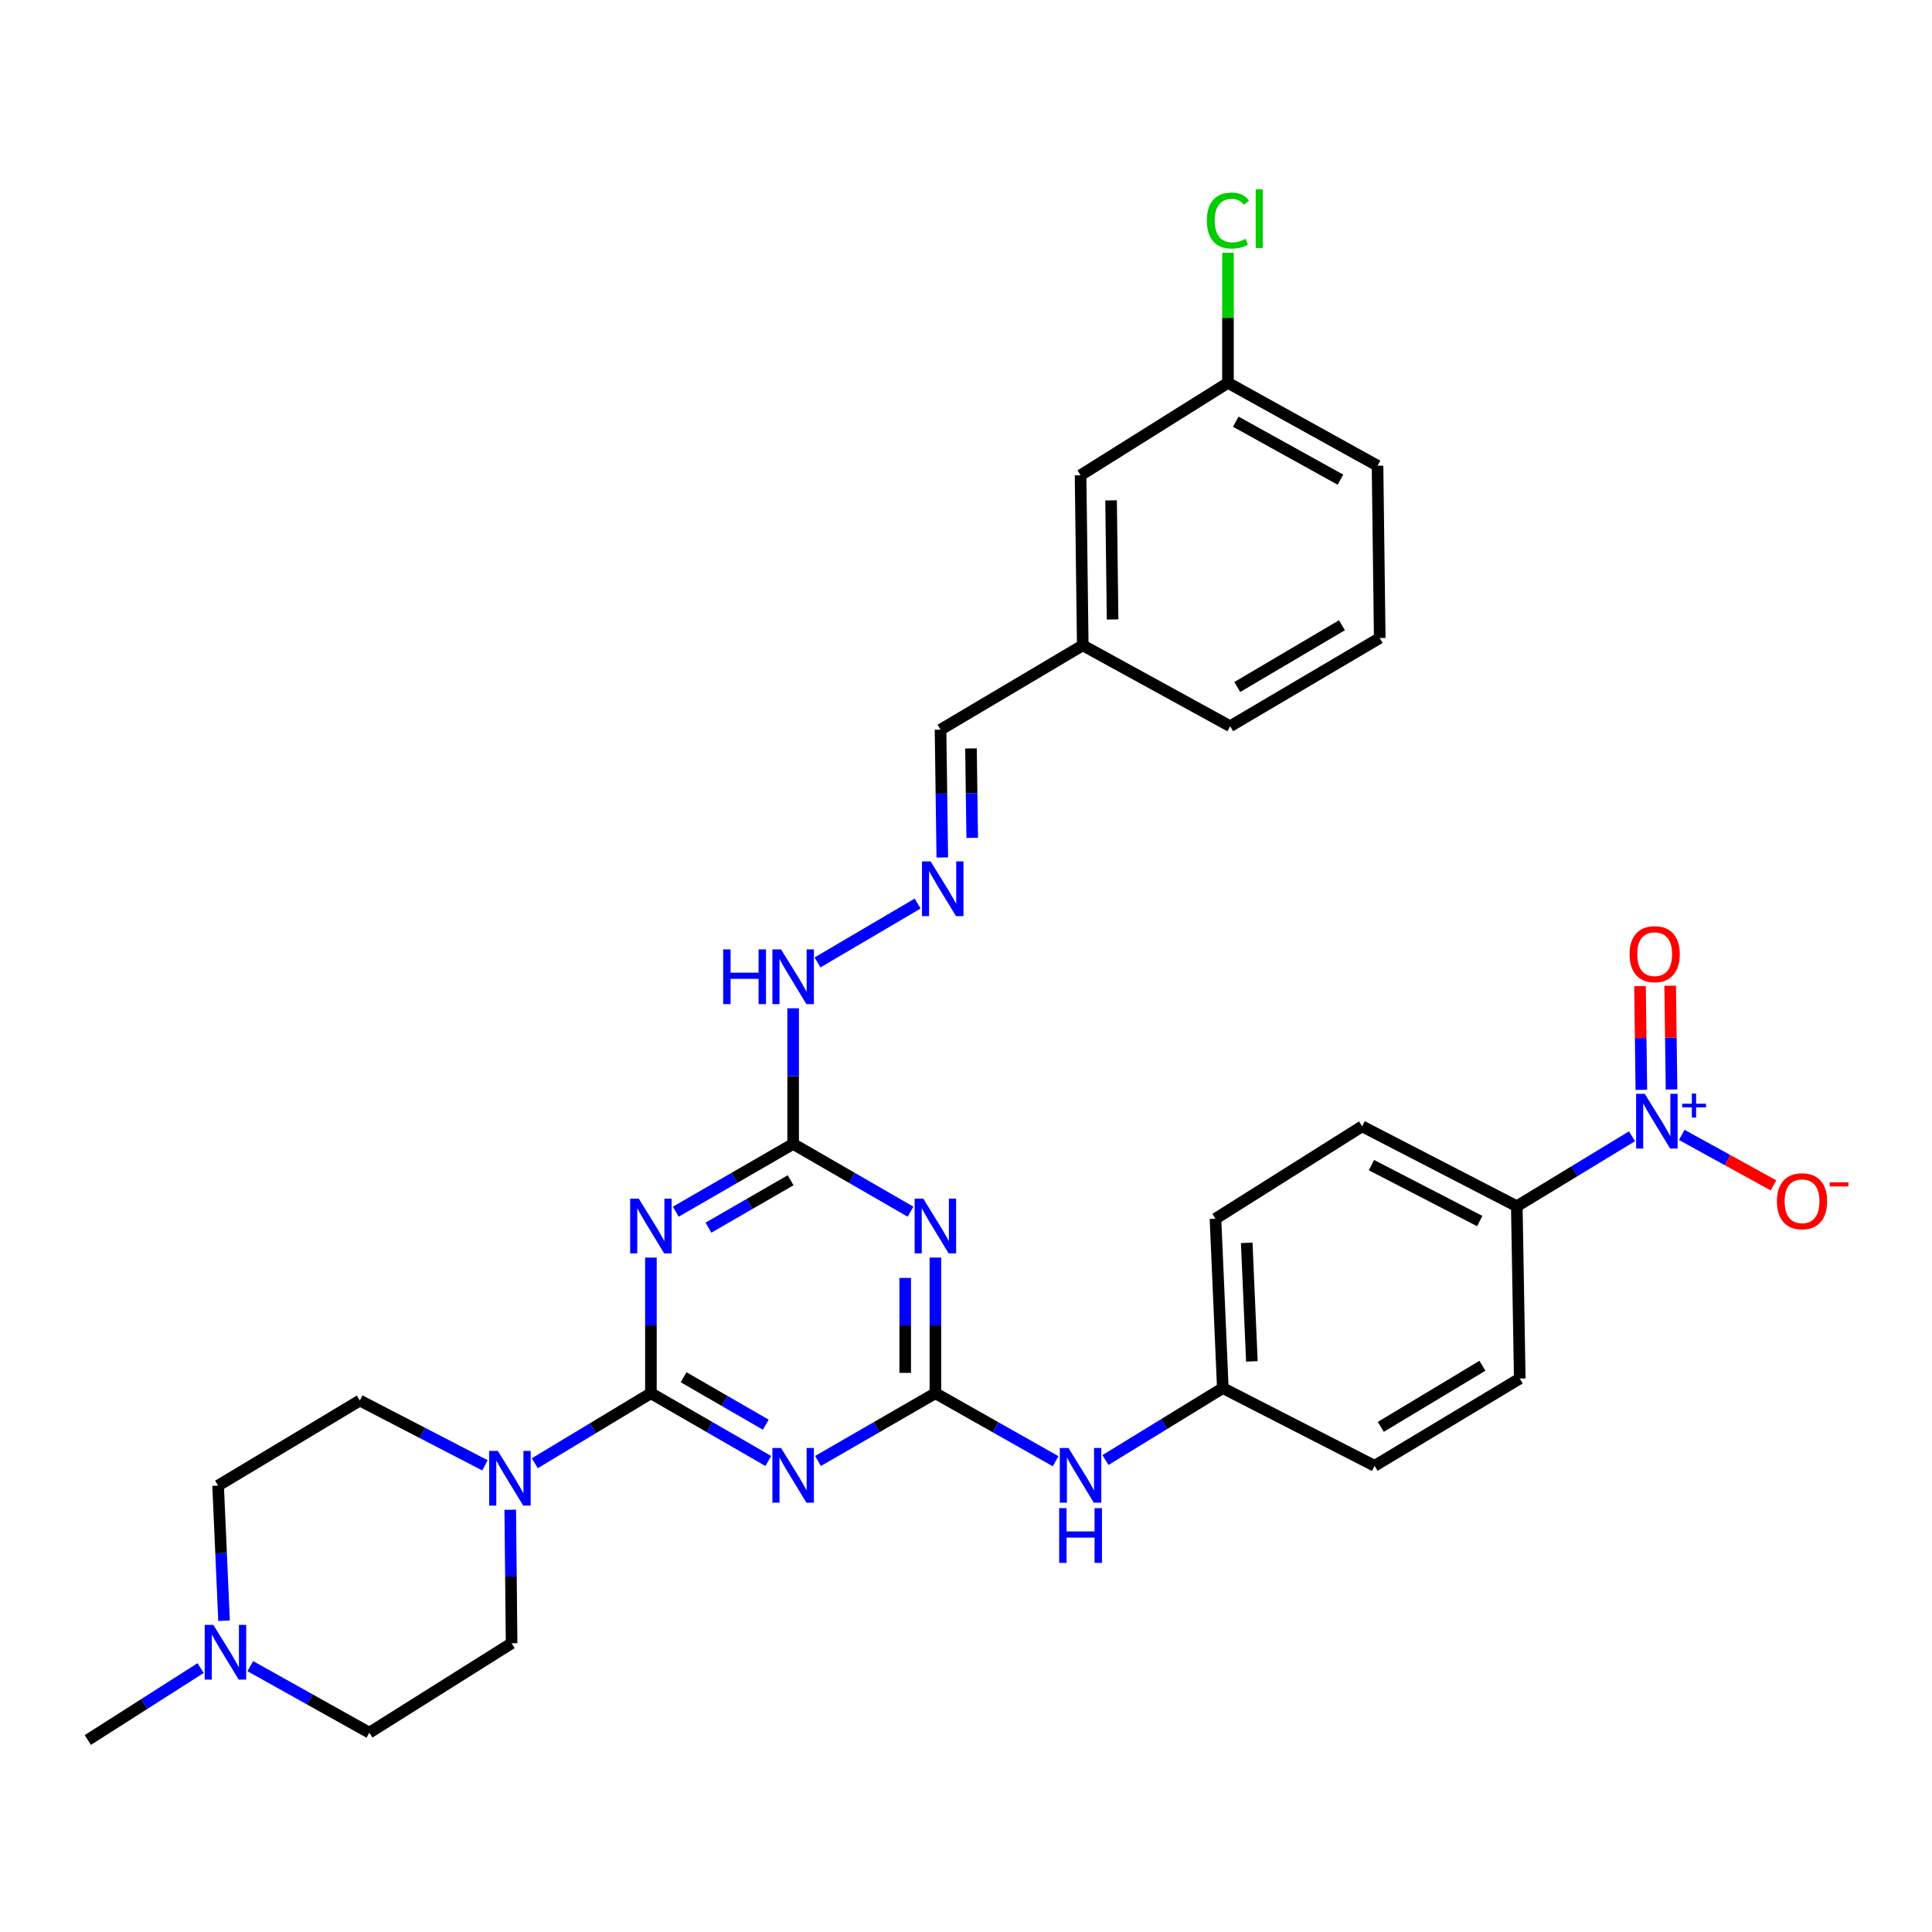 <?xml version='1.0' encoding='iso-8859-1'?>
<svg version='1.1' baseProfile='full'
              xmlns='http://www.w3.org/2000/svg'
                      xmlns:rdkit='http://www.rdkit.org/xml'
                      xmlns:xlink='http://www.w3.org/1999/xlink'
                  xml:space='preserve'
width='1000px' height='1000px' viewBox='0 0 1000 1000'>
<!-- END OF HEADER -->
<rect style='opacity:1.0;fill:#FFFFFF;stroke:none' width='1000' height='1000' x='0' y='0'> </rect>
<path class='bond-0' d='M 336.909,721.134 L 367.288,738.668' style='fill:none;fill-rule:evenodd;stroke:#000000;stroke-width:6px;stroke-linecap:butt;stroke-linejoin:miter;stroke-opacity:1' />
<path class='bond-0' d='M 367.288,738.668 L 397.667,756.201' style='fill:none;fill-rule:evenodd;stroke:#0000FF;stroke-width:6px;stroke-linecap:butt;stroke-linejoin:miter;stroke-opacity:1' />
<path class='bond-0' d='M 353.832,712.864 L 375.097,725.138' style='fill:none;fill-rule:evenodd;stroke:#000000;stroke-width:6px;stroke-linecap:butt;stroke-linejoin:miter;stroke-opacity:1' />
<path class='bond-0' d='M 375.097,725.138 L 396.362,737.411' style='fill:none;fill-rule:evenodd;stroke:#0000FF;stroke-width:6px;stroke-linecap:butt;stroke-linejoin:miter;stroke-opacity:1' />
<path class='bond-1' d='M 336.909,721.134 L 336.909,686.028' style='fill:none;fill-rule:evenodd;stroke:#000000;stroke-width:6px;stroke-linecap:butt;stroke-linejoin:miter;stroke-opacity:1' />
<path class='bond-1' d='M 336.909,686.028 L 336.909,650.921' style='fill:none;fill-rule:evenodd;stroke:#0000FF;stroke-width:6px;stroke-linecap:butt;stroke-linejoin:miter;stroke-opacity:1' />
<path class='bond-6' d='M 336.909,721.134 L 306.858,739.258' style='fill:none;fill-rule:evenodd;stroke:#000000;stroke-width:6px;stroke-linecap:butt;stroke-linejoin:miter;stroke-opacity:1' />
<path class='bond-6' d='M 306.858,739.258 L 276.807,757.383' style='fill:none;fill-rule:evenodd;stroke:#0000FF;stroke-width:6px;stroke-linecap:butt;stroke-linejoin:miter;stroke-opacity:1' />
<path class='bond-2' d='M 423.397,756.201 L 453.776,738.668' style='fill:none;fill-rule:evenodd;stroke:#0000FF;stroke-width:6px;stroke-linecap:butt;stroke-linejoin:miter;stroke-opacity:1' />
<path class='bond-2' d='M 453.776,738.668 L 484.155,721.134' style='fill:none;fill-rule:evenodd;stroke:#000000;stroke-width:6px;stroke-linecap:butt;stroke-linejoin:miter;stroke-opacity:1' />
<path class='bond-5' d='M 349.774,627.172 L 380.153,609.639' style='fill:none;fill-rule:evenodd;stroke:#0000FF;stroke-width:6px;stroke-linecap:butt;stroke-linejoin:miter;stroke-opacity:1' />
<path class='bond-5' d='M 380.153,609.639 L 410.532,592.105' style='fill:none;fill-rule:evenodd;stroke:#000000;stroke-width:6px;stroke-linecap:butt;stroke-linejoin:miter;stroke-opacity:1' />
<path class='bond-5' d='M 366.697,635.442 L 387.962,623.169' style='fill:none;fill-rule:evenodd;stroke:#0000FF;stroke-width:6px;stroke-linecap:butt;stroke-linejoin:miter;stroke-opacity:1' />
<path class='bond-5' d='M 387.962,623.169 L 409.227,610.896' style='fill:none;fill-rule:evenodd;stroke:#000000;stroke-width:6px;stroke-linecap:butt;stroke-linejoin:miter;stroke-opacity:1' />
<path class='bond-8' d='M 484.155,721.134 L 515.277,738.733' style='fill:none;fill-rule:evenodd;stroke:#000000;stroke-width:6px;stroke-linecap:butt;stroke-linejoin:miter;stroke-opacity:1' />
<path class='bond-8' d='M 515.277,738.733 L 546.398,756.332' style='fill:none;fill-rule:evenodd;stroke:#0000FF;stroke-width:6px;stroke-linecap:butt;stroke-linejoin:miter;stroke-opacity:1' />
<path class='bond-33' d='M 484.155,721.134 L 484.155,686.028' style='fill:none;fill-rule:evenodd;stroke:#000000;stroke-width:6px;stroke-linecap:butt;stroke-linejoin:miter;stroke-opacity:1' />
<path class='bond-33' d='M 484.155,686.028 L 484.155,650.921' style='fill:none;fill-rule:evenodd;stroke:#0000FF;stroke-width:6px;stroke-linecap:butt;stroke-linejoin:miter;stroke-opacity:1' />
<path class='bond-33' d='M 468.533,710.602 L 468.533,686.028' style='fill:none;fill-rule:evenodd;stroke:#000000;stroke-width:6px;stroke-linecap:butt;stroke-linejoin:miter;stroke-opacity:1' />
<path class='bond-33' d='M 468.533,686.028 L 468.533,661.453' style='fill:none;fill-rule:evenodd;stroke:#0000FF;stroke-width:6px;stroke-linecap:butt;stroke-linejoin:miter;stroke-opacity:1' />
<path class='bond-3' d='M 471.29,627.172 L 440.911,609.639' style='fill:none;fill-rule:evenodd;stroke:#0000FF;stroke-width:6px;stroke-linecap:butt;stroke-linejoin:miter;stroke-opacity:1' />
<path class='bond-3' d='M 440.911,609.639 L 410.532,592.105' style='fill:none;fill-rule:evenodd;stroke:#000000;stroke-width:6px;stroke-linecap:butt;stroke-linejoin:miter;stroke-opacity:1' />
<path class='bond-4' d='M 844.729,588.137 L 814.912,606.242' style='fill:none;fill-rule:evenodd;stroke:#0000FF;stroke-width:6px;stroke-linecap:butt;stroke-linejoin:miter;stroke-opacity:1' />
<path class='bond-4' d='M 814.912,606.242 L 785.095,624.347' style='fill:none;fill-rule:evenodd;stroke:#000000;stroke-width:6px;stroke-linecap:butt;stroke-linejoin:miter;stroke-opacity:1' />
<path class='bond-11' d='M 870.474,587.419 L 894.214,600.485' style='fill:none;fill-rule:evenodd;stroke:#0000FF;stroke-width:6px;stroke-linecap:butt;stroke-linejoin:miter;stroke-opacity:1' />
<path class='bond-11' d='M 894.214,600.485 L 917.955,613.551' style='fill:none;fill-rule:evenodd;stroke:#FF0000;stroke-width:6px;stroke-linecap:butt;stroke-linejoin:miter;stroke-opacity:1' />
<path class='bond-12' d='M 865.186,563.902 L 864.833,537.053' style='fill:none;fill-rule:evenodd;stroke:#0000FF;stroke-width:6px;stroke-linecap:butt;stroke-linejoin:miter;stroke-opacity:1' />
<path class='bond-12' d='M 864.833,537.053 L 864.48,510.204' style='fill:none;fill-rule:evenodd;stroke:#FF0000;stroke-width:6px;stroke-linecap:butt;stroke-linejoin:miter;stroke-opacity:1' />
<path class='bond-12' d='M 849.565,564.107 L 849.212,537.258' style='fill:none;fill-rule:evenodd;stroke:#0000FF;stroke-width:6px;stroke-linecap:butt;stroke-linejoin:miter;stroke-opacity:1' />
<path class='bond-12' d='M 849.212,537.258 L 848.86,510.409' style='fill:none;fill-rule:evenodd;stroke:#FF0000;stroke-width:6px;stroke-linecap:butt;stroke-linejoin:miter;stroke-opacity:1' />
<path class='bond-13' d='M 410.532,592.105 L 410.532,556.999' style='fill:none;fill-rule:evenodd;stroke:#000000;stroke-width:6px;stroke-linecap:butt;stroke-linejoin:miter;stroke-opacity:1' />
<path class='bond-13' d='M 410.532,556.999 L 410.532,521.892' style='fill:none;fill-rule:evenodd;stroke:#0000FF;stroke-width:6px;stroke-linecap:butt;stroke-linejoin:miter;stroke-opacity:1' />
<path class='bond-14' d='M 251.01,758.451 L 218.631,741.685' style='fill:none;fill-rule:evenodd;stroke:#0000FF;stroke-width:6px;stroke-linecap:butt;stroke-linejoin:miter;stroke-opacity:1' />
<path class='bond-14' d='M 218.631,741.685 L 186.252,724.918' style='fill:none;fill-rule:evenodd;stroke:#000000;stroke-width:6px;stroke-linecap:butt;stroke-linejoin:miter;stroke-opacity:1' />
<path class='bond-15' d='M 264.102,781.44 L 264.454,815.988' style='fill:none;fill-rule:evenodd;stroke:#0000FF;stroke-width:6px;stroke-linecap:butt;stroke-linejoin:miter;stroke-opacity:1' />
<path class='bond-15' d='M 264.454,815.988 L 264.805,850.537' style='fill:none;fill-rule:evenodd;stroke:#000000;stroke-width:6px;stroke-linecap:butt;stroke-linejoin:miter;stroke-opacity:1' />
<path class='bond-7' d='M 785.095,624.347 L 705.032,582.984' style='fill:none;fill-rule:evenodd;stroke:#000000;stroke-width:6px;stroke-linecap:butt;stroke-linejoin:miter;stroke-opacity:1' />
<path class='bond-7' d='M 765.915,632.022 L 709.871,603.068' style='fill:none;fill-rule:evenodd;stroke:#000000;stroke-width:6px;stroke-linecap:butt;stroke-linejoin:miter;stroke-opacity:1' />
<path class='bond-34' d='M 785.095,624.347 L 786.623,713.532' style='fill:none;fill-rule:evenodd;stroke:#000000;stroke-width:6px;stroke-linecap:butt;stroke-linejoin:miter;stroke-opacity:1' />
<path class='bond-21' d='M 572.196,755.715 L 602.562,737.093' style='fill:none;fill-rule:evenodd;stroke:#0000FF;stroke-width:6px;stroke-linecap:butt;stroke-linejoin:miter;stroke-opacity:1' />
<path class='bond-21' d='M 602.562,737.093 L 632.928,718.47' style='fill:none;fill-rule:evenodd;stroke:#000000;stroke-width:6px;stroke-linecap:butt;stroke-linejoin:miter;stroke-opacity:1' />
<path class='bond-9' d='M 129.564,862.401 L 160.369,879.62' style='fill:none;fill-rule:evenodd;stroke:#0000FF;stroke-width:6px;stroke-linecap:butt;stroke-linejoin:miter;stroke-opacity:1' />
<path class='bond-9' d='M 160.369,879.62 L 191.173,896.838' style='fill:none;fill-rule:evenodd;stroke:#000000;stroke-width:6px;stroke-linecap:butt;stroke-linejoin:miter;stroke-opacity:1' />
<path class='bond-28' d='M 103.839,863.4 L 74.647,882.011' style='fill:none;fill-rule:evenodd;stroke:#0000FF;stroke-width:6px;stroke-linecap:butt;stroke-linejoin:miter;stroke-opacity:1' />
<path class='bond-28' d='M 74.647,882.011 L 45.455,900.622' style='fill:none;fill-rule:evenodd;stroke:#000000;stroke-width:6px;stroke-linecap:butt;stroke-linejoin:miter;stroke-opacity:1' />
<path class='bond-32' d='M 115.972,838.887 L 114.431,803.917' style='fill:none;fill-rule:evenodd;stroke:#0000FF;stroke-width:6px;stroke-linecap:butt;stroke-linejoin:miter;stroke-opacity:1' />
<path class='bond-32' d='M 114.431,803.917 L 112.889,768.946' style='fill:none;fill-rule:evenodd;stroke:#000000;stroke-width:6px;stroke-linecap:butt;stroke-linejoin:miter;stroke-opacity:1' />
<path class='bond-10' d='M 474.971,467.675 L 423.141,498.154' style='fill:none;fill-rule:evenodd;stroke:#0000FF;stroke-width:6px;stroke-linecap:butt;stroke-linejoin:miter;stroke-opacity:1' />
<path class='bond-20' d='M 487.732,443.82 L 487.276,410.748' style='fill:none;fill-rule:evenodd;stroke:#0000FF;stroke-width:6px;stroke-linecap:butt;stroke-linejoin:miter;stroke-opacity:1' />
<path class='bond-20' d='M 487.276,410.748 L 486.819,377.676' style='fill:none;fill-rule:evenodd;stroke:#000000;stroke-width:6px;stroke-linecap:butt;stroke-linejoin:miter;stroke-opacity:1' />
<path class='bond-20' d='M 503.216,433.682 L 502.896,410.532' style='fill:none;fill-rule:evenodd;stroke:#0000FF;stroke-width:6px;stroke-linecap:butt;stroke-linejoin:miter;stroke-opacity:1' />
<path class='bond-20' d='M 502.896,410.532 L 502.577,387.382' style='fill:none;fill-rule:evenodd;stroke:#000000;stroke-width:6px;stroke-linecap:butt;stroke-linejoin:miter;stroke-opacity:1' />
<path class='bond-18' d='M 186.252,724.918 L 112.889,768.946' style='fill:none;fill-rule:evenodd;stroke:#000000;stroke-width:6px;stroke-linecap:butt;stroke-linejoin:miter;stroke-opacity:1' />
<path class='bond-19' d='M 264.805,850.537 L 191.173,896.838' style='fill:none;fill-rule:evenodd;stroke:#000000;stroke-width:6px;stroke-linecap:butt;stroke-linejoin:miter;stroke-opacity:1' />
<path class='bond-16' d='M 786.623,713.532 L 711.481,758.705' style='fill:none;fill-rule:evenodd;stroke:#000000;stroke-width:6px;stroke-linecap:butt;stroke-linejoin:miter;stroke-opacity:1' />
<path class='bond-16' d='M 767.302,706.919 L 714.703,738.54' style='fill:none;fill-rule:evenodd;stroke:#000000;stroke-width:6px;stroke-linecap:butt;stroke-linejoin:miter;stroke-opacity:1' />
<path class='bond-17' d='M 705.032,582.984 L 629.127,630.813' style='fill:none;fill-rule:evenodd;stroke:#000000;stroke-width:6px;stroke-linecap:butt;stroke-linejoin:miter;stroke-opacity:1' />
<path class='bond-23' d='M 486.819,377.676 L 560.433,334.03' style='fill:none;fill-rule:evenodd;stroke:#000000;stroke-width:6px;stroke-linecap:butt;stroke-linejoin:miter;stroke-opacity:1' />
<path class='bond-25' d='M 632.928,718.47 L 711.481,758.705' style='fill:none;fill-rule:evenodd;stroke:#000000;stroke-width:6px;stroke-linecap:butt;stroke-linejoin:miter;stroke-opacity:1' />
<path class='bond-26' d='M 632.928,718.47 L 629.127,630.813' style='fill:none;fill-rule:evenodd;stroke:#000000;stroke-width:6px;stroke-linecap:butt;stroke-linejoin:miter;stroke-opacity:1' />
<path class='bond-26' d='M 647.965,704.645 L 645.304,643.285' style='fill:none;fill-rule:evenodd;stroke:#000000;stroke-width:6px;stroke-linecap:butt;stroke-linejoin:miter;stroke-opacity:1' />
<path class='bond-22' d='M 559.297,245.992 L 560.433,334.03' style='fill:none;fill-rule:evenodd;stroke:#000000;stroke-width:6px;stroke-linecap:butt;stroke-linejoin:miter;stroke-opacity:1' />
<path class='bond-22' d='M 575.088,258.996 L 575.884,320.623' style='fill:none;fill-rule:evenodd;stroke:#000000;stroke-width:6px;stroke-linecap:butt;stroke-linejoin:miter;stroke-opacity:1' />
<path class='bond-24' d='M 559.297,245.992 L 635.593,198.162' style='fill:none;fill-rule:evenodd;stroke:#000000;stroke-width:6px;stroke-linecap:butt;stroke-linejoin:miter;stroke-opacity:1' />
<path class='bond-31' d='M 560.433,334.03 L 636.73,375.897' style='fill:none;fill-rule:evenodd;stroke:#000000;stroke-width:6px;stroke-linecap:butt;stroke-linejoin:miter;stroke-opacity:1' />
<path class='bond-27' d='M 635.593,198.162 L 635.593,164.498' style='fill:none;fill-rule:evenodd;stroke:#000000;stroke-width:6px;stroke-linecap:butt;stroke-linejoin:miter;stroke-opacity:1' />
<path class='bond-27' d='M 635.593,164.498 L 635.593,130.835' style='fill:none;fill-rule:evenodd;stroke:#00CC00;stroke-width:6px;stroke-linecap:butt;stroke-linejoin:miter;stroke-opacity:1' />
<path class='bond-35' d='M 635.593,198.162 L 713.008,241.062' style='fill:none;fill-rule:evenodd;stroke:#000000;stroke-width:6px;stroke-linecap:butt;stroke-linejoin:miter;stroke-opacity:1' />
<path class='bond-35' d='M 639.633,218.261 L 693.824,248.291' style='fill:none;fill-rule:evenodd;stroke:#000000;stroke-width:6px;stroke-linecap:butt;stroke-linejoin:miter;stroke-opacity:1' />
<path class='bond-29' d='M 714.145,330.229 L 636.73,375.897' style='fill:none;fill-rule:evenodd;stroke:#000000;stroke-width:6px;stroke-linecap:butt;stroke-linejoin:miter;stroke-opacity:1' />
<path class='bond-29' d='M 694.595,323.624 L 640.404,355.592' style='fill:none;fill-rule:evenodd;stroke:#000000;stroke-width:6px;stroke-linecap:butt;stroke-linejoin:miter;stroke-opacity:1' />
<path class='bond-30' d='M 714.145,330.229 L 713.008,241.062' style='fill:none;fill-rule:evenodd;stroke:#000000;stroke-width:6px;stroke-linecap:butt;stroke-linejoin:miter;stroke-opacity:1' />
<path  class='atom-1' d='M 404.272 749.466
L 413.552 764.466
Q 414.472 765.946, 415.952 768.626
Q 417.432 771.306, 417.512 771.466
L 417.512 749.466
L 421.272 749.466
L 421.272 777.786
L 417.392 777.786
L 407.432 761.386
Q 406.272 759.466, 405.032 757.266
Q 403.832 755.066, 403.472 754.386
L 403.472 777.786
L 399.792 777.786
L 399.792 749.466
L 404.272 749.466
' fill='#0000FF'/>
<path  class='atom-2' d='M 330.649 620.437
L 339.929 635.437
Q 340.849 636.917, 342.329 639.597
Q 343.809 642.277, 343.889 642.437
L 343.889 620.437
L 347.649 620.437
L 347.649 648.757
L 343.769 648.757
L 333.809 632.357
Q 332.649 630.437, 331.409 628.237
Q 330.209 626.037, 329.849 625.357
L 329.849 648.757
L 326.169 648.757
L 326.169 620.437
L 330.649 620.437
' fill='#0000FF'/>
<path  class='atom-4' d='M 477.895 620.437
L 487.175 635.437
Q 488.095 636.917, 489.575 639.597
Q 491.055 642.277, 491.135 642.437
L 491.135 620.437
L 494.895 620.437
L 494.895 648.757
L 491.015 648.757
L 481.055 632.357
Q 479.895 630.437, 478.655 628.237
Q 477.455 626.037, 477.095 625.357
L 477.095 648.757
L 473.415 648.757
L 473.415 620.437
L 477.895 620.437
' fill='#0000FF'/>
<path  class='atom-5' d='M 851.33 566.168
L 860.61 581.168
Q 861.53 582.648, 863.01 585.328
Q 864.49 588.008, 864.57 588.168
L 864.57 566.168
L 868.33 566.168
L 868.33 594.488
L 864.45 594.488
L 854.49 578.088
Q 853.33 576.168, 852.09 573.968
Q 850.89 571.768, 850.53 571.088
L 850.53 594.488
L 846.85 594.488
L 846.85 566.168
L 851.33 566.168
' fill='#0000FF'/>
<path  class='atom-5' d='M 870.706 571.273
L 875.695 571.273
L 875.695 566.019
L 877.913 566.019
L 877.913 571.273
L 883.035 571.273
L 883.035 573.174
L 877.913 573.174
L 877.913 578.454
L 875.695 578.454
L 875.695 573.174
L 870.706 573.174
L 870.706 571.273
' fill='#0000FF'/>
<path  class='atom-7' d='M 257.677 750.985
L 266.957 765.985
Q 267.877 767.465, 269.357 770.145
Q 270.837 772.825, 270.917 772.985
L 270.917 750.985
L 274.677 750.985
L 274.677 779.305
L 270.797 779.305
L 260.837 762.905
Q 259.677 760.985, 258.437 758.785
Q 257.237 756.585, 256.877 755.905
L 256.877 779.305
L 253.197 779.305
L 253.197 750.985
L 257.677 750.985
' fill='#0000FF'/>
<path  class='atom-9' d='M 553.037 749.466
L 562.317 764.466
Q 563.237 765.946, 564.717 768.626
Q 566.197 771.306, 566.277 771.466
L 566.277 749.466
L 570.037 749.466
L 570.037 777.786
L 566.157 777.786
L 556.197 761.386
Q 555.037 759.466, 553.797 757.266
Q 552.597 755.066, 552.237 754.386
L 552.237 777.786
L 548.557 777.786
L 548.557 749.466
L 553.037 749.466
' fill='#0000FF'/>
<path  class='atom-9' d='M 548.217 780.618
L 552.057 780.618
L 552.057 792.658
L 566.537 792.658
L 566.537 780.618
L 570.377 780.618
L 570.377 808.938
L 566.537 808.938
L 566.537 795.858
L 552.057 795.858
L 552.057 808.938
L 548.217 808.938
L 548.217 780.618
' fill='#0000FF'/>
<path  class='atom-10' d='M 110.431 841.046
L 119.711 856.046
Q 120.631 857.526, 122.111 860.206
Q 123.591 862.886, 123.671 863.046
L 123.671 841.046
L 127.431 841.046
L 127.431 869.366
L 123.551 869.366
L 113.591 852.966
Q 112.431 851.046, 111.191 848.846
Q 109.991 846.646, 109.631 845.966
L 109.631 869.366
L 105.951 869.366
L 105.951 841.046
L 110.431 841.046
' fill='#0000FF'/>
<path  class='atom-11' d='M 481.696 445.879
L 490.976 460.879
Q 491.896 462.359, 493.376 465.039
Q 494.856 467.719, 494.936 467.879
L 494.936 445.879
L 498.696 445.879
L 498.696 474.199
L 494.816 474.199
L 484.856 457.799
Q 483.696 455.879, 482.456 453.679
Q 481.256 451.479, 480.896 450.799
L 480.896 474.199
L 477.216 474.199
L 477.216 445.879
L 481.696 445.879
' fill='#0000FF'/>
<path  class='atom-12' d='M 919.732 621.763
Q 919.732 614.963, 923.092 611.163
Q 926.452 607.363, 932.732 607.363
Q 939.012 607.363, 942.372 611.163
Q 945.732 614.963, 945.732 621.763
Q 945.732 628.643, 942.332 632.563
Q 938.932 636.443, 932.732 636.443
Q 926.492 636.443, 923.092 632.563
Q 919.732 628.683, 919.732 621.763
M 932.732 633.243
Q 937.052 633.243, 939.372 630.363
Q 941.732 627.443, 941.732 621.763
Q 941.732 616.203, 939.372 613.403
Q 937.052 610.563, 932.732 610.563
Q 928.412 610.563, 926.052 613.363
Q 923.732 616.163, 923.732 621.763
Q 923.732 627.483, 926.052 630.363
Q 928.412 633.243, 932.732 633.243
' fill='#FF0000'/>
<path  class='atom-12' d='M 947.052 611.985
L 956.74 611.985
L 956.74 614.097
L 947.052 614.097
L 947.052 611.985
' fill='#FF0000'/>
<path  class='atom-13' d='M 843.453 493.871
Q 843.453 487.071, 846.813 483.271
Q 850.173 479.471, 856.453 479.471
Q 862.733 479.471, 866.093 483.271
Q 869.453 487.071, 869.453 493.871
Q 869.453 500.751, 866.053 504.671
Q 862.653 508.551, 856.453 508.551
Q 850.213 508.551, 846.813 504.671
Q 843.453 500.791, 843.453 493.871
M 856.453 505.351
Q 860.773 505.351, 863.093 502.471
Q 865.453 499.551, 865.453 493.871
Q 865.453 488.311, 863.093 485.511
Q 860.773 482.671, 856.453 482.671
Q 852.133 482.671, 849.773 485.471
Q 847.453 488.271, 847.453 493.871
Q 847.453 499.591, 849.773 502.471
Q 852.133 505.351, 856.453 505.351
' fill='#FF0000'/>
<path  class='atom-14' d='M 374.312 491.408
L 378.152 491.408
L 378.152 503.448
L 392.632 503.448
L 392.632 491.408
L 396.472 491.408
L 396.472 519.728
L 392.632 519.728
L 392.632 506.648
L 378.152 506.648
L 378.152 519.728
L 374.312 519.728
L 374.312 491.408
' fill='#0000FF'/>
<path  class='atom-14' d='M 404.272 491.408
L 413.552 506.408
Q 414.472 507.888, 415.952 510.568
Q 417.432 513.248, 417.512 513.408
L 417.512 491.408
L 421.272 491.408
L 421.272 519.728
L 417.392 519.728
L 407.432 503.328
Q 406.272 501.408, 405.032 499.208
Q 403.832 497.008, 403.472 496.328
L 403.472 519.728
L 399.792 519.728
L 399.792 491.408
L 404.272 491.408
' fill='#0000FF'/>
<path  class='atom-28' d='M 624.673 114.15
Q 624.673 107.11, 627.953 103.43
Q 631.273 99.71, 637.553 99.71
Q 643.393 99.71, 646.513 103.83
L 643.873 105.99
Q 641.593 102.99, 637.553 102.99
Q 633.273 102.99, 630.993 105.87
Q 628.753 108.71, 628.753 114.15
Q 628.753 119.75, 631.073 122.63
Q 633.433 125.51, 637.993 125.51
Q 641.113 125.51, 644.753 123.63
L 645.873 126.63
Q 644.393 127.59, 642.153 128.15
Q 639.913 128.71, 637.433 128.71
Q 631.273 128.71, 627.953 124.95
Q 624.673 121.19, 624.673 114.15
' fill='#00CC00'/>
<path  class='atom-28' d='M 649.953 97.99
L 653.633 97.99
L 653.633 128.35
L 649.953 128.35
L 649.953 97.99
' fill='#00CC00'/>
</svg>
